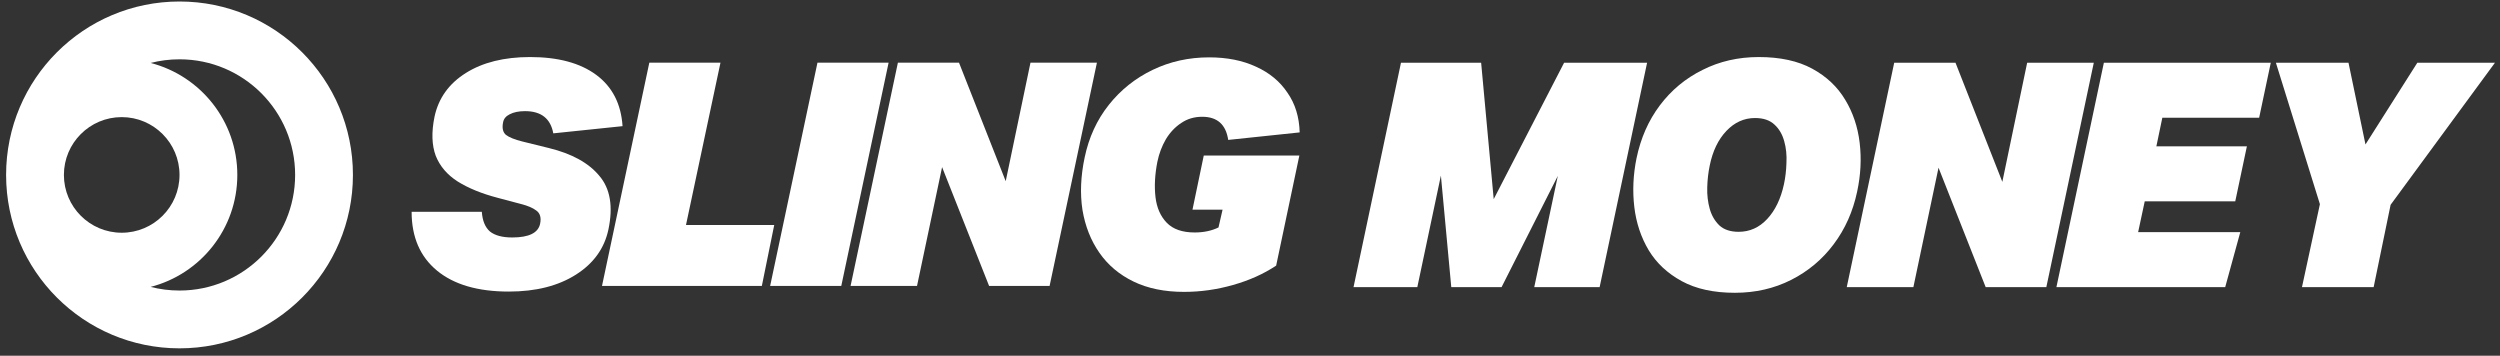 <svg xmlns:xlink="http://www.w3.org/1999/xlink" xmlns="http://www.w3.org/2000/svg" style="width:100%;height:100%;" viewBox="0 0 253 36" preserveAspectRatio="none" width="253" height="36"><rect x="0" y="0" width="253" height="36" fill="#333333" stroke="none"/><defs><svg width="253" height="36" viewBox="0 0 253 36" fill="none" id="svg-185179316_5747">
<g clip-path="url(#svg-185179316_5747_clip0_4643_2784)" fill="none">
<path fill-rule="evenodd" clip-rule="evenodd" d="M29.867 17.702C29.867 24.164 24.629 29.402 18.167 29.402C17.157 29.402 16.177 29.274 15.242 29.034C20.288 27.735 24.017 23.154 24.017 17.702C24.017 12.251 20.288 7.67 15.242 6.371C16.177 6.13 17.157 6.002 18.167 6.002C24.629 6.002 29.867 11.241 29.867 17.702ZM0.617 17.702C0.617 8.01 8.475 0.152 18.167 0.152C27.86 0.152 35.717 8.01 35.717 17.702C35.717 27.395 27.86 35.252 18.167 35.252C8.475 35.252 0.617 27.395 0.617 17.702ZM6.467 17.702C6.467 20.933 9.086 23.552 12.317 23.552C15.548 23.552 18.167 20.933 18.167 17.702C18.167 14.472 15.548 11.852 12.317 11.852C9.086 11.852 6.467 14.472 6.467 17.702Z" fill="#FFFFFF"></path>
<path d="M131.527 13.399L124.295 14.159C124.062 12.598 123.185 11.817 121.662 11.817C120.859 11.817 120.15 12.028 119.537 12.45C118.924 12.851 118.406 13.399 117.983 14.096C117.581 14.792 117.295 15.551 117.126 16.374C116.873 17.661 116.809 18.853 116.936 19.95C117.063 21.026 117.444 21.891 118.078 22.545C118.712 23.199 119.654 23.526 120.901 23.526C121.81 23.526 122.614 23.357 123.312 23.019L123.724 21.216H120.679L121.821 15.741H131.495L129.147 26.88C127.879 27.724 126.42 28.378 124.771 28.842C123.142 29.306 121.493 29.538 119.823 29.538C117.856 29.538 116.154 29.19 114.716 28.494C113.278 27.798 112.125 26.827 111.259 25.582C110.391 24.338 109.821 22.893 109.546 21.247C109.292 19.602 109.366 17.83 109.768 15.931C110.191 13.906 111.005 12.134 112.21 10.615C113.415 9.096 114.896 7.914 116.651 7.071C118.406 6.227 120.309 5.805 122.36 5.805C124.178 5.805 125.764 6.121 127.117 6.754C128.471 7.366 129.528 8.241 130.289 9.381C131.072 10.499 131.484 11.838 131.527 13.399Z" fill="#FFFFFF"></path>
<path d="M104.284 6.344H111.008L106.219 28.938H100.097L95.34 16.913L92.802 28.938H86.078L90.867 6.344H97.052L101.778 18.337L104.284 6.344Z" fill="#FFFFFF"></path>
<path d="M82.727 6.344H89.927L85.137 28.938H77.938L82.727 6.344Z" fill="#FFFFFF"></path>
<path d="M65.711 6.344H72.912L69.423 22.767H78.353L77.098 28.938H60.922L65.711 6.344Z" fill="#FFFFFF"></path>
<path d="M41.656 21.437H48.761C48.825 22.345 49.099 23.009 49.586 23.431C50.093 23.832 50.844 24.032 51.838 24.032C53.529 24.032 54.47 23.568 54.66 22.64C54.787 22.028 54.66 21.585 54.28 21.311C53.92 21.037 53.402 20.815 52.726 20.646L50.347 20.014C48.74 19.591 47.397 19.043 46.319 18.368C45.261 17.693 44.521 16.828 44.099 15.773C43.697 14.697 43.654 13.379 43.972 11.818C44.373 9.94 45.431 8.463 47.144 7.387C48.856 6.311 51.024 5.773 53.646 5.773C56.479 5.773 58.71 6.375 60.338 7.577C61.966 8.78 62.855 10.51 63.002 12.767L55.993 13.495C55.718 11.997 54.766 11.248 53.138 11.248C52.504 11.248 51.986 11.353 51.584 11.564C51.203 11.754 50.981 12.018 50.918 12.355C50.791 12.946 50.886 13.379 51.203 13.653C51.542 13.906 52.091 14.128 52.853 14.317L55.549 14.982C57.875 15.552 59.577 16.49 60.655 17.798C61.755 19.085 62.061 20.889 61.575 23.21C61.173 25.129 60.074 26.659 58.276 27.798C56.479 28.937 54.217 29.507 51.489 29.507C48.359 29.507 45.938 28.8 44.225 27.387C42.513 25.973 41.656 23.99 41.656 21.437Z" fill="#FFFFFF"></path>
<path d="M240.213 29.059H232.96L234.774 20.661L230.32 6.348H237.668L239.386 14.618L244.634 6.348H252.491L241.93 20.725L240.213 29.059Z" fill="#FFFFFF"></path>
<path d="M218.224 14.809H227.385L226.208 20.375H217.047L216.379 23.492H226.717L225.19 29.059H208.109L212.912 6.348H229.803L228.626 11.914H218.828L218.224 14.809Z" fill="#FFFFFF"></path>
<path d="M205.149 6.348H211.892L207.089 29.059H200.95L196.179 16.972L193.634 29.059H186.891L191.694 6.348H197.896L202.636 18.403L205.149 6.348Z" fill="#FFFFFF"></path>
<path d="M165.392 20.946C165.201 19.334 165.276 17.691 165.615 16.016C166.039 13.98 166.823 12.199 167.969 10.672C169.135 9.124 170.577 7.926 172.295 7.078C174.012 6.208 175.91 5.773 177.988 5.773C180.151 5.773 181.954 6.166 183.396 6.95C184.838 7.735 185.951 8.785 186.736 10.099C187.52 11.393 188.008 12.845 188.199 14.457C188.39 16.069 188.305 17.712 187.944 19.387C187.52 21.402 186.725 23.183 185.559 24.731C184.414 26.258 182.982 27.456 181.264 28.326C179.547 29.195 177.649 29.63 175.571 29.63C173.429 29.63 171.637 29.238 170.195 28.453C168.753 27.668 167.64 26.629 166.855 25.336C166.071 24.021 165.583 22.558 165.392 20.946ZM173.026 16.747C172.878 17.447 172.793 18.189 172.772 18.974C172.75 19.737 172.835 20.458 173.026 21.137C173.217 21.816 173.546 22.377 174.012 22.823C174.479 23.247 175.126 23.459 175.953 23.459C177.076 23.459 178.041 23.024 178.847 22.155C179.653 21.285 180.215 20.119 180.533 18.656C180.681 17.977 180.766 17.256 180.788 16.493C180.83 15.708 180.756 14.977 180.565 14.298C180.374 13.598 180.045 13.036 179.579 12.612C179.112 12.167 178.455 11.944 177.607 11.944C176.504 11.944 175.539 12.379 174.712 13.248C173.885 14.118 173.323 15.284 173.026 16.747Z" fill="#FFFFFF"></path>
<path d="M151.163 20.152L158.288 6.348H166.686L161.882 29.059H155.266L157.652 17.799L151.958 29.059H146.869L145.819 17.767L143.433 29.059H136.977L141.779 6.348H149.891L151.163 20.152Z" fill="#FFFFFF"></path>
</g>
<defs>
<clipPath id="svg-185179316_5747_clip0_4643_2784">
<rect width="252.18" height="35.1" fill="white" transform="translate(0.617 0.152)"></rect>
</clipPath>
</defs>
</svg></defs><use href="#svg-185179316_5747"></use></svg>